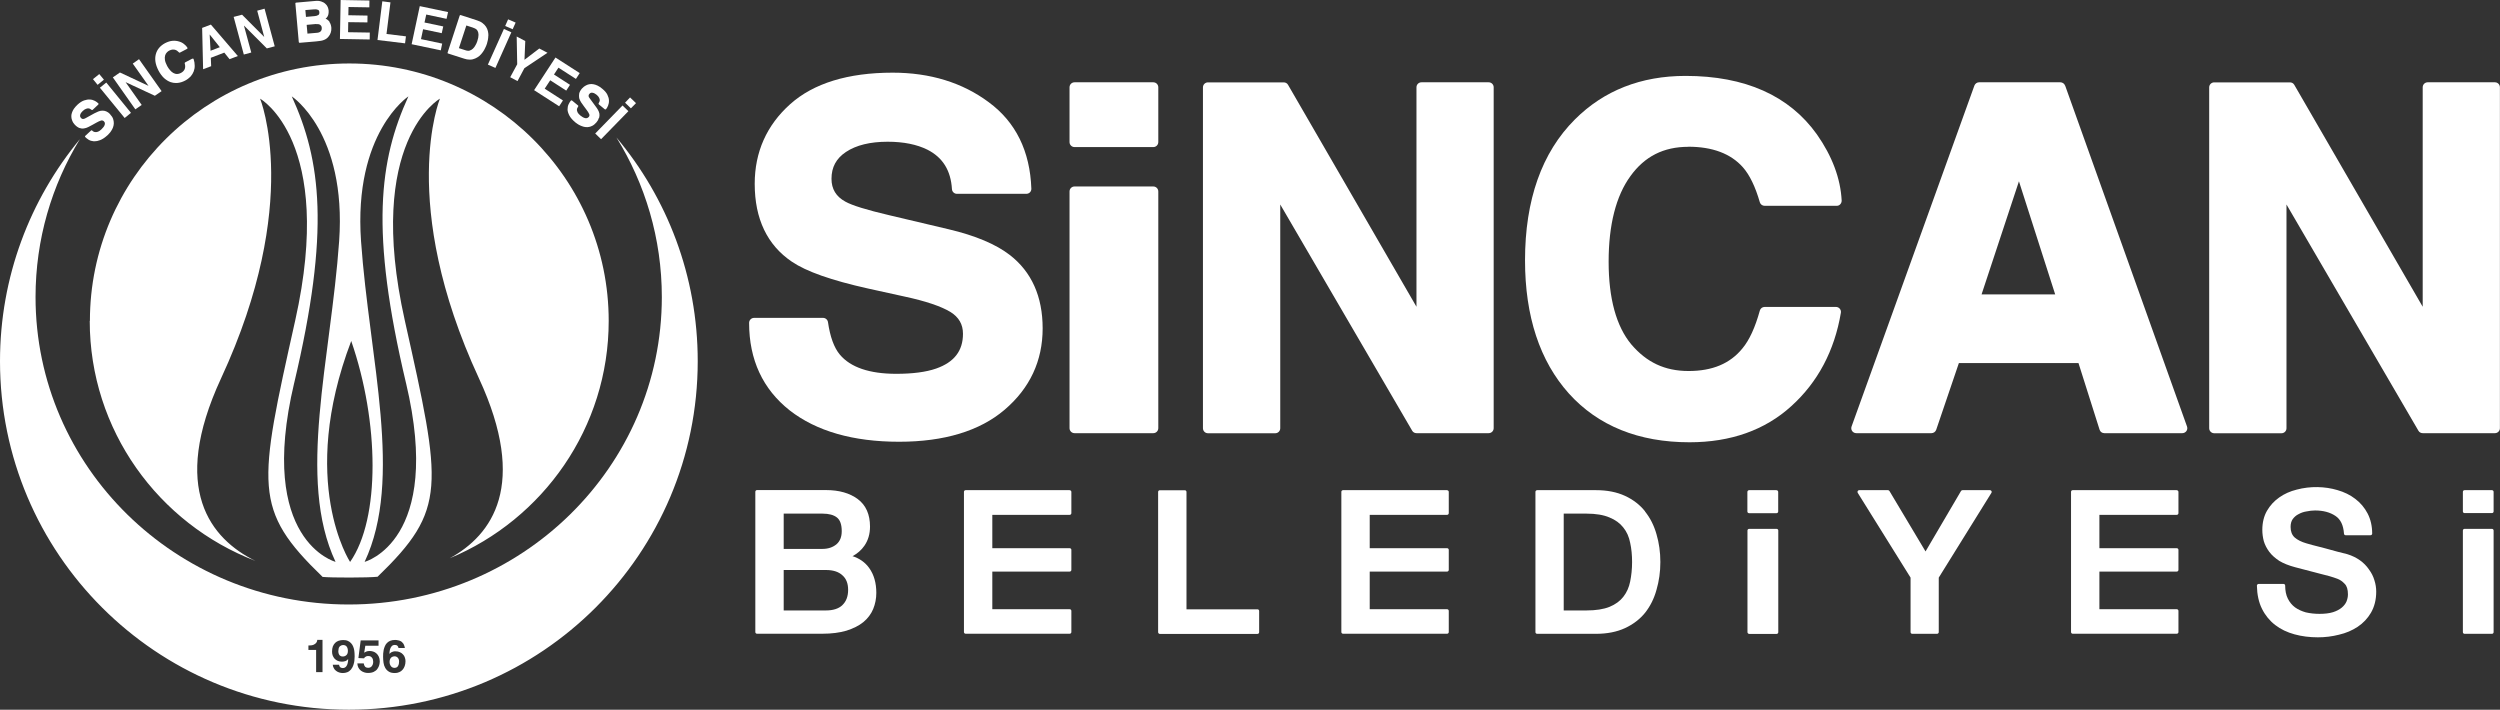 <?xml version="1.0" encoding="UTF-8"?><svg id="katman_2" xmlns="http://www.w3.org/2000/svg" viewBox="0 0 285.57 81.07"><rect x="0" y="0" width="285.57" height="81.07" fill="#333333" stroke="none"/><defs><style>.cls-1{fill:#fff;fill-rule:evenodd;stroke-width:0px;}</style></defs><g id="katman_1"><g id="Page-1"><path id="Fill-1" class="cls-1" d="m33.6,43.76c-4.28,18.05,4.73,20.42,4.73,20.42-4.46-9.48-.54-23.15.41-36.64.87-12.4-5.41-16.53-5.41-16.53,3.33,7.29,4.4,15.34.27,32.76m6.39,20.42c3.47-4.96,3.33-16,.13-25.24-6.12,16.09-.13,25.24-.13,25.24m6.39-20.42c-4.13-17.42-3.06-25.47.27-32.76,0,0-6.28,4.14-5.41,16.53.95,13.49,4.86,27.17.41,36.64,0,0,9.01-2.37,4.73-20.42m-36.11-7.11c0-16.24,13.27-29.4,29.63-29.4s29.63,13.16,29.63,29.4c0,12.2-7.49,22.67-18.16,27.12,4.86-2.66,8.98-8.37,3.34-20.55-9.31-20.1-4.46-31.95-4.46-31.95,0,0-8.59,4.83-4.01,25.34,4.24,18.99,4.85,21.58-3.11,29.27-1.06.12-5.28.12-6.28.02-7.98-7.71-7.37-10.29-3.13-29.29,4.58-20.51-4.01-25.34-4.01-25.34,0,0,4.86,11.85-4.46,31.95-5.87,12.67-1.17,18.33,3.92,20.85-11.07-4.26-18.92-14.93-18.92-27.42"/><path id="Fill-3" class="cls-1" d="m35.23,73.73v.51h.88v2.54h.73v-3.69h-.6c0,.07-.02.14-.05.22-.03.07-.08.14-.15.2-.07.06-.16.11-.27.16-.11.04-.26.06-.44.06h-.1Zm3.51,2.2h-.73c.01.14.05.27.12.39.06.12.14.22.25.3.1.08.22.15.35.19.14.05.28.07.44.07.17,0,.33-.03.49-.09.16-.06.31-.17.43-.31.12-.15.23-.34.3-.59.08-.24.12-.54.12-.9,0-.09,0-.19-.01-.32,0-.13-.02-.26-.04-.4-.02-.14-.06-.28-.12-.42-.05-.14-.13-.26-.23-.37-.1-.11-.22-.21-.37-.27-.15-.07-.33-.1-.54-.1-.18,0-.35.03-.51.08-.15.05-.29.13-.4.24-.11.11-.2.24-.27.41-.06.17-.09.36-.09.59,0,.16.02.3.07.44.05.14.13.26.22.37.1.1.22.19.36.25.14.06.3.09.48.09.13,0,.25-.02.38-.06.13-.04.24-.12.33-.24,0,.19-.02.36-.06.49-.03.13-.08.24-.14.32-.06.08-.12.14-.19.17-.07.03-.14.05-.22.05-.11,0-.21-.03-.28-.08-.08-.06-.13-.15-.15-.28Zm2.86-1.37l.13-.8h1.51v-.61h-2.04l-.26,2.02.65.03c.03-.07.07-.12.12-.15.05-.04.1-.06.14-.08.05-.02.09-.03.13-.03h.1c.1,0,.18.01.25.05.07.04.13.09.17.15.05.06.08.13.1.21.02.08.03.16.03.24,0,.2-.05.36-.15.49-.09.13-.23.2-.41.2-.16,0-.29-.04-.37-.13-.08-.09-.13-.22-.15-.37h-.73c.01.19.05.35.12.48.07.14.17.25.28.34.11.09.24.15.38.2.14.05.28.07.43.07.27,0,.49-.04.67-.13.18-.09.32-.2.41-.34.1-.14.17-.28.21-.43.04-.16.06-.3.06-.42,0-.21-.04-.39-.11-.54-.07-.15-.16-.28-.27-.37-.11-.1-.23-.17-.36-.21-.13-.04-.26-.07-.39-.07-.18,0-.32.02-.42.07-.09.04-.18.09-.25.13Zm3.92-.54h.73c-.02-.1-.04-.18-.06-.24-.02-.07-.04-.12-.07-.17-.02-.05-.05-.1-.09-.14-.03-.04-.08-.09-.13-.14-.05-.05-.11-.08-.18-.11-.07-.03-.14-.06-.21-.07-.07-.02-.14-.03-.21-.04-.07,0-.12-.01-.16-.01-.22,0-.4.03-.55.09-.15.06-.28.15-.38.25-.1.1-.18.22-.24.36-.06.13-.1.27-.14.42-.03.14-.05.28-.06.43,0,.14-.01.27-.01.38,0,.23.02.45.05.68.03.22.1.42.2.59.1.17.23.31.41.42.17.11.4.16.69.16.18,0,.34-.03.49-.1.15-.06.28-.15.38-.27.11-.12.19-.26.25-.43.06-.17.09-.35.09-.55,0-.14-.02-.27-.07-.41-.04-.14-.11-.26-.21-.36-.09-.11-.21-.19-.36-.26-.14-.07-.31-.1-.5-.1-.1,0-.19,0-.27.03-.07.02-.14.04-.19.07-.06.03-.1.06-.14.1-.03.03-.06.07-.09.1,0-.13,0-.25.03-.37.02-.12.05-.23.1-.33.05-.1.11-.18.18-.24.08-.06.17-.09.29-.09.14,0,.24.03.31.1.07.07.11.15.12.25ZM0,41.26c0-9.64,3.43-18.48,9.13-25.37-3.22,5.27-5.07,11.44-5.07,18.04,0,19.4,16.02,35.12,35.77,35.12s35.77-15.72,35.77-35.12c0-6.68-1.9-12.92-5.19-18.23,5.8,6.91,9.29,15.83,9.29,25.56,0,21.99-17.84,39.81-39.85,39.81S0,63.25,0,41.26Zm38.66,33.05c0-.13.02-.24.05-.32.04-.08.09-.15.14-.19.06-.04.11-.07.17-.09.06-.02.11-.03.16-.03.19,0,.33.06.42.18.09.12.14.29.14.5,0,.11-.02.21-.05.29-.03.08-.07.14-.13.19-.05.05-.11.08-.18.11-.06.02-.13.04-.19.04-.07,0-.14,0-.2-.02-.07-.02-.12-.06-.18-.1-.05-.05-.09-.12-.12-.2-.03-.09-.05-.2-.05-.34Zm6.92,1.28c0,.12-.01.23-.04.32-.03.09-.07.16-.11.22-.04.06-.1.1-.16.12-.06.02-.13.04-.19.04-.18,0-.32-.06-.42-.19-.1-.13-.16-.29-.16-.49,0-.11.02-.21.05-.29.03-.08.08-.15.13-.2.05-.05.11-.09.18-.11.07-.02.13-.04.2-.04.06,0,.11,0,.18.03.06.02.12.05.17.1.05.05.1.11.13.19.03.08.05.17.05.29Z"/><polygon id="Fill-5" class="cls-1" points="67.99 15.25 68.66 15.9 71.78 12.7 71.11 12.05 67.99 15.25"/><polygon id="Fill-7" class="cls-1" points="72.65 11.78 71.97 11.13 71.4 11.73 71.4 11.73 71.4 11.73 72.07 12.38 72.07 12.37 72.07 12.37 72.65 11.78"/><polygon id="Fill-9" class="cls-1" points="57.56 3.31 55.73 7.38 56.59 7.76 58.41 3.69 57.56 3.31"/><polygon id="Fill-11" class="cls-1" points="58.56 3.34 58.56 3.34 58.56 3.34 58.9 2.58 58.04 2.21 57.71 2.96 57.71 2.96 57.71 2.97 58.56 3.34"/><polygon id="Fill-13" class="cls-1" points="11.41 10.02 14.24 13.48 14.96 12.89 12.14 9.43 11.41 10.02"/><polygon id="Fill-15" class="cls-1" points="11.14 9.68 11.15 9.69 11.87 9.1 11.87 9.1 11.87 9.1 11.34 8.46 10.62 9.04 11.14 9.68 11.14 9.68"/><path id="Fill-17" class="cls-1" d="m12.58,13.04c-.14-.15-.3-.26-.45-.32-.15-.06-.3-.09-.46-.08-.15,0-.3.04-.45.1-.14.06-.29.13-.43.2l-.98.54-.14.07s-.09.03-.14.04c-.04,0-.1,0-.13-.01-.05-.02-.1-.05-.15-.11-.05-.06-.09-.12-.1-.18-.01-.07,0-.14.02-.21.02-.07.06-.14.11-.21.05-.07.11-.14.17-.19.14-.13.26-.21.38-.25.11-.04.2-.06.28-.05.08,0,.14.03.2.07.06.04.11.07.15.1.03.03.08.02.12,0l.65-.61s.03-.04.03-.06c0-.02,0-.05-.02-.06-.1-.11-.23-.2-.39-.29-.17-.09-.36-.15-.56-.16-.21-.02-.44.02-.68.1-.24.08-.5.25-.75.48-.18.17-.32.33-.43.49-.1.16-.18.32-.22.46-.05.15-.07.29-.06.43,0,.13.03.25.07.37.04.11.08.21.14.31.06.09.12.16.18.23.18.19.35.31.53.38.18.06.34.08.52.05.17-.02.34-.08.5-.16.16-.08.33-.17.49-.26l.43-.24c.1-.06.2-.11.29-.15.09-.04.17-.07.24-.09.06-.02.12-.02.18,0,.05.01.1.04.15.09.07.07.11.14.11.22,0,.07,0,.15-.04.23-.03.08-.08.16-.15.24-.06.08-.14.16-.21.23-.14.13-.27.22-.38.26-.12.04-.21.06-.3.05-.09,0-.16-.03-.22-.06-.07-.04-.12-.08-.15-.12-.03-.04-.09-.04-.13,0l-.66.61s-.03.04-.03.06c0,.02,0,.05.02.07.1.1.23.21.39.31.16.1.36.16.58.18.03,0,.06,0,.1,0,.19,0,.4-.04.63-.13.27-.1.55-.29.86-.57.05-.05.12-.12.19-.2.08-.08.16-.18.23-.3.08-.12.15-.25.2-.39.05-.15.09-.3.09-.46,0-.17-.02-.34-.08-.51-.06-.18-.18-.35-.34-.52"/><polygon id="Fill-19" class="cls-1" points="15.17 7.26 15.17 7.27 15.17 7.27 16.96 9.8 16.95 9.8 13.7 8.28 12.89 8.84 15.46 12.49 16.18 11.99 16.18 11.98 16.18 11.98 14.35 9.39 14.36 9.39 17.69 10.94 18.46 10.41 15.88 6.76 15.17 7.26"/><path id="Fill-21" class="cls-1" d="m22.04,6.7s-.05,0-.08,0l-.82.43s-.06.06-.04.11c.07.25.07.47,0,.65-.08.18-.22.33-.43.44-.15.08-.29.12-.43.12h-.03c-.15,0-.29-.05-.42-.12-.13-.08-.26-.18-.37-.32-.12-.14-.23-.29-.32-.46-.14-.27-.23-.5-.26-.7-.03-.2-.02-.37.02-.51.04-.14.1-.25.19-.34.08-.09.17-.16.26-.21.16-.08.3-.13.42-.13.12,0,.22,0,.31.04.09.03.16.07.23.13.07.06.13.11.18.16.03.03.07.03.1.02l.82-.43s.04-.03.05-.06c0-.02,0-.05-.01-.07-.09-.15-.22-.29-.38-.41-.16-.14-.36-.24-.58-.3-.22-.07-.47-.1-.73-.08-.27.02-.56.11-.87.27-.26.14-.49.32-.67.53-.18.21-.31.46-.38.73-.07.27-.09.56-.04.88.05.32.17.65.35,1,.18.34.4.63.63.85.24.21.49.37.75.46.2.07.4.1.61.1.07,0,.14,0,.21-.01.28-.03.56-.12.83-.26.25-.13.46-.29.63-.47.16-.18.28-.38.36-.59.08-.21.12-.44.11-.67,0-.23-.04-.48-.12-.72,0-.03-.03-.05-.05-.06"/><path id="Fill-23" class="cls-1" d="m24.05,5.79l-.1-1.84h.01s1.15,1.44,1.15,1.44l-.36.14-.71.27Zm-.96-2.6l.11,4.72.92-.35h0s0,0,0,0l-.04-.96,1.54-.59.6.75h0s.95-.36.95-.36l-3.08-3.59-1.01.38Z"/><polygon id="Fill-25" class="cls-1" points="29.38 1.22 29.38 1.22 29.38 1.22 30.18 4.21 30.17 4.21 27.65 1.68 26.69 1.93 27.85 6.23 28.7 6 28.7 6 28.7 5.99 27.87 2.94 27.89 2.94 30.48 5.53 31.38 5.29 30.22 .99 29.38 1.22"/><path id="Fill-27" class="cls-1" d="m36.12,2.76c.08,0,.15,0,.23,0,.07,0,.13.03.19.06.05.03.1.07.14.13.04.05.06.11.07.19.02.2-.02.34-.12.44-.1.1-.25.16-.46.17l-1.05.09-.09-1,1.09-.1Zm.24-1.05c-.1.07-.24.12-.41.13l-1,.09-.07-.78.98-.08c.19-.02.35,0,.46.05.1.04.15.13.16.28.01.15-.03.25-.12.32Zm1.29.8c-.06-.1-.15-.19-.25-.26-.06-.05-.13-.08-.21-.12,0,0,0,0,0,0,.07-.05.14-.11.19-.19.06-.08.1-.18.13-.3.03-.12.04-.27.03-.44-.01-.12-.05-.25-.1-.39-.06-.14-.15-.27-.27-.37-.12-.12-.28-.21-.47-.27-.2-.07-.44-.09-.72-.06l-2.16.19s-.05.01-.06.03c-.02.02-.02.04-.02.07l.39,4.41s.04.08.09.08c0,0,0,0,0,0l1.88-.16c.23-.02.42-.04.57-.07.15-.03.29-.07.39-.12.11-.05.2-.1.27-.16.07-.06.14-.12.19-.19.12-.13.2-.29.26-.46.06-.18.08-.36.07-.55-.01-.11-.03-.23-.06-.33-.03-.11-.08-.22-.15-.32Z"/><polygon id="Fill-29" class="cls-1" points="39.78 2.53 41.97 2.56 41.98 1.78 39.79 1.74 39.81 .8 42.19 .84 42.2 .06 38.91 0 38.83 4.45 42.23 4.51 42.24 3.72 39.76 3.68 39.78 2.53"/><polygon id="Fill-31" class="cls-1" points="46.36 4.15 44.15 3.88 44.6 .28 44.6 .27 44.6 .27 43.67 .15 43.12 4.57 46.27 4.95 46.37 4.15 46.36 4.15 46.36 4.15"/><polygon id="Fill-33" class="cls-1" points="51.18 1.38 47.95 .7 47.02 5.05 50.35 5.75 50.51 4.98 50.51 4.98 50.51 4.98 48.09 4.47 48.33 3.34 50.46 3.79 50.63 3.02 48.49 2.57 48.69 1.66 51 2.15 51.01 2.15 51.01 2.15 51.18 1.38"/><path id="Fill-35" class="cls-1" d="m54.05,3.17c.09.03.19.07.29.13.09.05.17.13.22.24.06.11.1.26.1.44,0,.19-.04.44-.14.73-.05.16-.13.33-.22.48-.08.15-.18.28-.29.38-.11.1-.23.17-.37.21-.05.02-.11.02-.17.02-.08,0-.18-.02-.27-.05l-.78-.25.85-2.59.77.25Zm1.74.89c0-.17-.02-.34-.06-.51-.04-.17-.11-.34-.21-.49-.1-.15-.23-.3-.4-.42-.16-.13-.37-.23-.62-.31l-1.88-.61c-.05-.01-.1.01-.11.06l-1.38,4.22s0,.05,0,.07c.01.02.03.04.05.04l1.84.59c.21.07.42.11.61.11.02,0,.05,0,.07,0,.21,0,.4-.05.58-.13.18-.07.34-.18.49-.3.14-.13.27-.27.37-.42.11-.15.21-.31.28-.48.08-.16.15-.32.2-.48.04-.14.08-.28.11-.44.03-.17.05-.33.05-.5Z"/><polygon id="Fill-37" class="cls-1" points="59.9 7.79 62.54 6.03 61.6 5.54 59.91 6.83 60 4.7 60 4.7 60 4.69 59.02 4.17 59.08 7.34 58.28 8.82 59.11 9.26 59.11 9.25 59.12 9.25 59.9 7.79"/><polygon id="Fill-39" class="cls-1" points="64.68 10.35 65.11 9.69 63.28 8.51 63.79 7.73 65.78 9.01 65.78 9.01 65.79 9.01 66.22 8.35 63.45 6.57 61.01 10.3 63.87 12.14 64.3 11.48 64.29 11.48 64.3 11.47 62.22 10.13 62.85 9.17 64.68 10.35"/><path id="Fill-41" class="cls-1" d="m68.44,13.45c.04-.16.05-.31.03-.46-.03-.15-.08-.29-.16-.43-.08-.13-.16-.27-.26-.39l-.66-.9s-.06-.08-.09-.13c-.03-.04-.05-.08-.06-.13-.01-.04-.01-.09,0-.13.01-.05.04-.1.09-.16.05-.06.11-.1.17-.12.07-.02.14-.02.21,0,.07.01.15.04.22.08.08.04.15.09.21.14.15.12.24.23.29.34.05.1.08.19.08.27,0,.08-.01.14-.05.21-.03.07-.06.12-.08.16-.02.04-.02.09.02.12l.69.57s.09.03.13-.01c.09-.11.18-.25.24-.42.07-.17.11-.37.1-.58,0-.21-.07-.43-.18-.66-.11-.23-.31-.46-.58-.68-.19-.16-.37-.28-.54-.36-.17-.08-.34-.14-.49-.16-.16-.03-.3-.03-.44,0-.13.02-.25.06-.36.12-.1.05-.2.11-.29.18-.08.07-.15.14-.21.2-.17.2-.27.39-.31.57-.03.18-.03.35,0,.52.04.16.12.32.22.48.1.15.2.3.32.45l.29.39c.07.09.13.19.19.27.05.08.09.15.12.23.03.06.04.12.03.17,0,.05-.03.1-.07.15-.07.08-.13.12-.21.14-.07.02-.15.02-.23,0-.08-.02-.17-.06-.26-.11-.09-.05-.17-.11-.26-.18-.15-.12-.25-.24-.31-.34-.05-.11-.08-.21-.09-.29,0-.08.01-.16.04-.22.03-.07.07-.13.1-.17.01-.02.02-.04.02-.07,0-.02-.01-.05-.03-.06l-.69-.57s-.1-.03-.13.01c-.09.11-.18.25-.26.42-.08.17-.12.37-.12.59,0,.21.08.45.21.7.13.25.36.51.68.78.05.04.13.1.22.16.09.07.21.13.33.19.13.06.27.11.41.15.11.03.23.04.34.04.04,0,.09,0,.13,0,.17-.01.33-.06.49-.14.17-.08.33-.22.48-.39.14-.16.23-.32.27-.48"/></g><path id="Fill-43" class="cls-1" d="m119.1,37.51c0-3.63-1.26-6.46-3.76-8.39-1.58-1.22-3.92-2.21-6.97-2.93l-6.81-1.61c-2.56-.6-4.24-1.12-5-1.55-1.06-.58-1.58-1.44-1.58-2.61,0-1.32.54-2.32,1.65-3.06,1.17-.78,2.77-1.17,4.77-1.17,1.81,0,3.34.31,4.54.91,1.75.89,2.67,2.37,2.8,4.51.02.3.27.53.57.53h7.93c.15,0,.3-.06.41-.17.11-.11.16-.26.16-.41-.15-4.3-1.79-7.62-4.86-9.88-3.02-2.25-6.71-3.38-10.98-3.38-5.1,0-9.04,1.21-11.71,3.6-2.69,2.41-4.05,5.47-4.05,9.1,0,4,1.43,6.99,4.24,8.89,1.65,1.12,4.5,2.13,8.72,3.07l4.18.92c2.37.51,4.13,1.1,5.21,1.75.97.6,1.44,1.42,1.44,2.5,0,1.95-1.01,3.25-3.07,3.97-1.15.4-2.68.6-4.55.6-3.06,0-5.23-.74-6.45-2.2-.66-.79-1.11-2.04-1.35-3.7-.04-.28-.28-.49-.56-.49h-7.88c-.31,0-.57.25-.57.57,0,4.21,1.56,7.57,4.64,10,3.04,2.37,7.24,3.58,12.49,3.58,5.15,0,9.21-1.23,12.05-3.65,2.89-2.46,4.35-5.59,4.35-9.3"/><path id="Fill-45" class="cls-1" d="m122.74,16.8h9c.31,0,.57-.25.57-.57v-6.26c0-.31-.25-.57-.57-.57h-9c-.31,0-.57.25-.57.57v6.26c0,.31.25.57.57.57"/><path id="Fill-47" class="cls-1" d="m132.31,21.87c0-.31-.25-.57-.57-.57h-9c-.31,0-.57.25-.57.57v27.04c0,.31.25.57.57.57h9c.31,0,.57-.25.57-.57v-27.04Z"/><path id="Fill-49" class="cls-1" d="m170.06,9.4h-7.69c-.31,0-.57.25-.57.57v25.07l-14.67-25.35c-.1-.18-.29-.28-.49-.28h-8.66c-.31,0-.57.25-.57.57v38.94c0,.31.25.57.57.57h7.69c.31,0,.57-.25.57-.57v-25.56l15.07,25.84c.1.18.29.28.49.28h8.25c.31,0,.57-.25.57-.57V9.97c0-.31-.25-.57-.57-.57"/><path id="Fill-51" class="cls-1" d="m192.85,16.76c2.76,0,4.85.79,6.23,2.34.78.88,1.43,2.23,1.94,4,.07.24.29.41.55.41h8.23c.16,0,.31-.06.41-.18.11-.11.16-.27.16-.42-.13-2.52-1.08-5.07-2.83-7.56-3.16-4.43-8.21-6.68-15-6.68-5.09,0-9.34,1.67-12.64,4.97-3.78,3.77-5.7,9.19-5.7,16.1,0,6.4,1.69,11.51,5.01,15.21,3.34,3.7,7.98,5.57,13.78,5.57,4.7,0,8.62-1.39,11.63-4.13,3.02-2.73,4.93-6.32,5.66-10.67.03-.17-.02-.33-.13-.46-.11-.13-.27-.2-.43-.2h-8.15c-.26,0-.48.17-.55.42-.53,1.92-1.19,3.36-1.98,4.31-1.41,1.74-3.43,2.59-6.16,2.59s-4.8-1-6.54-3.04c-1.72-2.07-2.59-5.25-2.59-9.45s.84-7.51,2.49-9.77c1.63-2.26,3.79-3.35,6.62-3.35"/><path id="Fill-53" class="cls-1" d="m226.35,33.63l4.27-12.92,4.14,12.92h-8.41Zm9.54-23.85c-.08-.23-.3-.38-.54-.38h-9.28c-.24,0-.45.15-.54.38l-14.03,38.94c-.06.17-.04.37.07.52.11.15.28.24.47.24h8.59c.24,0,.46-.16.54-.39l2.59-7.62h13.66l2.41,7.61c.07.24.29.4.54.4h8.91c.19,0,.36-.09.47-.24.11-.15.13-.34.07-.52l-13.92-38.94Z"/><path id="Fill-55" class="cls-1" d="m285,9.4h-7.69c-.31,0-.57.25-.57.57v25.07l-14.67-25.35c-.1-.18-.29-.28-.49-.28h-8.66c-.31,0-.57.25-.57.57v38.94c0,.31.26.57.57.57h7.69c.31,0,.57-.25.57-.57v-25.56l15.07,25.84c.1.18.29.28.49.28h8.25c.31,0,.57-.25.57-.57V9.97c0-.31-.25-.57-.57-.57"/><path id="Fill-57" class="cls-1" d="m96.22,69.13c-.43.4-1.06.6-1.87.6h-4.83v-4.62h4.83c.81,0,1.44.2,1.87.6.44.38.66.93.66,1.67s-.22,1.33-.66,1.74Zm-6.7-10.46h4.44c.72,0,1.28.15,1.65.45.36.29.54.81.54,1.55,0,.66-.2,1.16-.61,1.51-.42.34-.95.52-1.58.52h-4.44v-4.03Zm7.85,4.87c.57-.31,1.03-.71,1.36-1.19.43-.61.65-1.35.65-2.2,0-1.39-.47-2.45-1.4-3.14-.91-.68-2.13-1.03-3.62-1.03h-7.89c-.11,0-.19.09-.19.2v16.02c0,.11.09.19.19.19h7.46c1.06,0,1.99-.12,2.76-.35.78-.25,1.43-.57,1.93-.98.51-.42.88-.92,1.12-1.49.24-.58.36-1.2.36-1.85,0-1.13-.27-2.08-.81-2.83-.46-.65-1.11-1.11-1.93-1.37Z"/><path id="Fill-59" class="cls-1" d="m122.19,55.99h-11.89c-.11,0-.19.09-.19.19v16.02c0,.11.09.19.19.19h11.89c.11,0,.19-.09.19-.19v-2.42c0-.11-.09-.19-.19-.19h-8.84v-4.3h8.84c.11,0,.19-.09.19-.19v-2.29c0-.11-.09-.19-.19-.19h-8.84v-3.81h8.84c.11,0,.19-.09.19-.2v-2.42c0-.11-.09-.19-.19-.19"/><path id="Fill-61" class="cls-1" d="m143.63,69.6h-8.1v-13.41c0-.11-.09-.19-.19-.19h-2.86c-.11,0-.19.09-.19.19v16.02c0,.11.09.2.19.2h11.16c.11,0,.19-.09.19-.2v-2.42c0-.11-.09-.19-.19-.19"/><path id="Fill-63" class="cls-1" d="m165.3,55.99h-11.89c-.11,0-.19.09-.19.19v16.02c0,.11.09.19.19.19h11.89c.11,0,.19-.09.19-.19v-2.42c0-.11-.09-.19-.19-.19h-8.84v-4.3h8.84c.11,0,.19-.09.19-.19v-2.29c0-.11-.09-.19-.19-.19h-8.84v-3.81h8.84c.11,0,.19-.09.19-.2v-2.42c0-.11-.09-.19-.19-.19"/><path id="Fill-65" class="cls-1" d="m186.21,66.43c-.13.66-.39,1.24-.78,1.74-.37.48-.9.87-1.58,1.15-.67.27-1.55.41-2.63.41h-2.6v-11.06h2.6c1.07,0,1.96.15,2.63.44.67.27,1.2.66,1.58,1.15.39.48.65,1.06.78,1.74.15.67.22,1.41.22,2.2s-.08,1.54-.22,2.23m1.71-8.01c-.59-.75-1.37-1.35-2.3-1.78-.93-.43-2.04-.65-3.31-.65h-6.72c-.11,0-.2.09-.2.19v16.03c0,.11.09.19.2.19h6.72c1.26,0,2.38-.22,3.31-.65.93-.43,1.7-1.02,2.3-1.76.59-.75,1.03-1.63,1.3-2.62.29-.99.44-2.05.44-3.17s-.15-2.19-.44-3.17c-.28-.99-.72-1.87-1.31-2.6"/><path id="Fill-67" class="cls-1" d="m202.93,60.41h-3.13c-.11,0-.19.09-.19.19v11.61c0,.05.02.1.06.14.04.04.09.06.14.06h3.13c.11,0,.19-.09.19-.2v-11.61c0-.11-.09-.19-.19-.19"/><path id="Fill-69" class="cls-1" d="m202.93,55.99h-3.13c-.05,0-.1.02-.14.06s-.06.09-.06.14v2.24c0,.11.09.19.2.19h3.13c.11,0,.19-.09.19-.19v-2.24c0-.11-.09-.19-.19-.19"/><path id="Fill-71" class="cls-1" d="m227.34,55.99h-3.17c-.07,0-.13.04-.17.1l-4.05,6.9-4.12-6.9c-.03-.06-.1-.1-.17-.1h-3.29c-.07,0-.14.04-.17.1-.03.06-.03.14,0,.2l6.04,9.69v6.23c0,.11.09.19.19.19h2.83c.11,0,.2-.09.2-.19v-6.23l6.02-9.69c.04-.06.04-.14,0-.2-.03-.06-.1-.1-.17-.1"/><path id="Fill-73" class="cls-1" d="m248.65,55.99h-11.89c-.11,0-.19.09-.19.19v16.02c0,.11.09.19.19.19h11.89c.11,0,.19-.09.19-.19v-2.42c0-.11-.09-.19-.19-.19h-8.84v-4.3h8.84c.11,0,.19-.09.19-.19v-2.29c0-.11-.09-.19-.19-.19h-8.84v-3.81h8.84c.11,0,.19-.09.19-.2v-2.42c0-.11-.09-.19-.19-.19"/><path id="Fill-75" class="cls-1" d="m270.59,65.03c-.27-.39-.61-.74-1.02-1.03-.41-.29-.89-.53-1.45-.7-.21-.06-.57-.15-1.07-.27-.49-.14-.99-.27-1.5-.41-.52-.13-.99-.25-1.4-.36-.42-.12-.65-.19-.71-.2-.55-.16-1-.38-1.33-.67-.31-.29-.46-.69-.46-1.2,0-.36.08-.66.24-.89.18-.24.4-.44.67-.57.27-.15.57-.26.9-.31.34-.07.67-.11.98-.11.94,0,1.72.21,2.33.62.59.39.91,1.05.98,2.03,0,.1.09.18.19.18h2.84c.11,0,.19-.09.19-.19,0-.86-.18-1.63-.52-2.29-.35-.67-.82-1.23-1.42-1.68-.58-.45-1.27-.78-2.04-1-1.41-.42-3.08-.47-4.65-.05-.73.18-1.4.48-1.97.88-.58.4-1.06.92-1.42,1.54-.35.61-.53,1.34-.53,2.18,0,.43.06.87.17,1.29.13.43.34.83.62,1.21.28.38.67.72,1.15,1.04.48.29,1.09.53,1.8.72,1.12.3,2.06.55,2.83.74.77.18,1.44.37,2,.58.3.11.58.3.84.58.25.25.37.65.37,1.21,0,.27-.06.55-.17.82-.11.25-.29.48-.54.69-.25.21-.59.39-1,.52-.42.13-.94.19-1.54.19-.56,0-1.08-.06-1.56-.17-.46-.13-.88-.32-1.23-.57-.35-.26-.63-.6-.83-1.01-.2-.4-.3-.9-.3-1.48,0-.11-.09-.19-.19-.19h-2.84c-.05,0-.1.02-.14.06-.04.04-.06.09-.06.14.02,1.01.21,1.91.59,2.66.37.74.88,1.36,1.51,1.84.62.48,1.36.83,2.2,1.06.83.23,1.73.34,2.67.34.82,0,1.63-.1,2.41-.3.79-.18,1.51-.49,2.13-.9.63-.42,1.14-.96,1.52-1.61.39-.67.6-1.48.6-2.41,0-.44-.07-.88-.21-1.31-.13-.44-.34-.85-.62-1.22"/><path id="Fill-77" class="cls-1" d="m284.65,60.41h-3.13c-.11,0-.19.09-.19.19v11.61c0,.11.09.19.19.19h3.13c.11,0,.19-.09.19-.19v-11.61c0-.11-.09-.19-.19-.19"/><path id="Fill-79" class="cls-1" d="m284.65,55.99h-3.13c-.11,0-.19.09-.19.19v2.24c0,.11.09.19.19.19h3.13c.11,0,.19-.09.19-.19v-2.24c0-.11-.09-.19-.19-.19"/></g></svg>